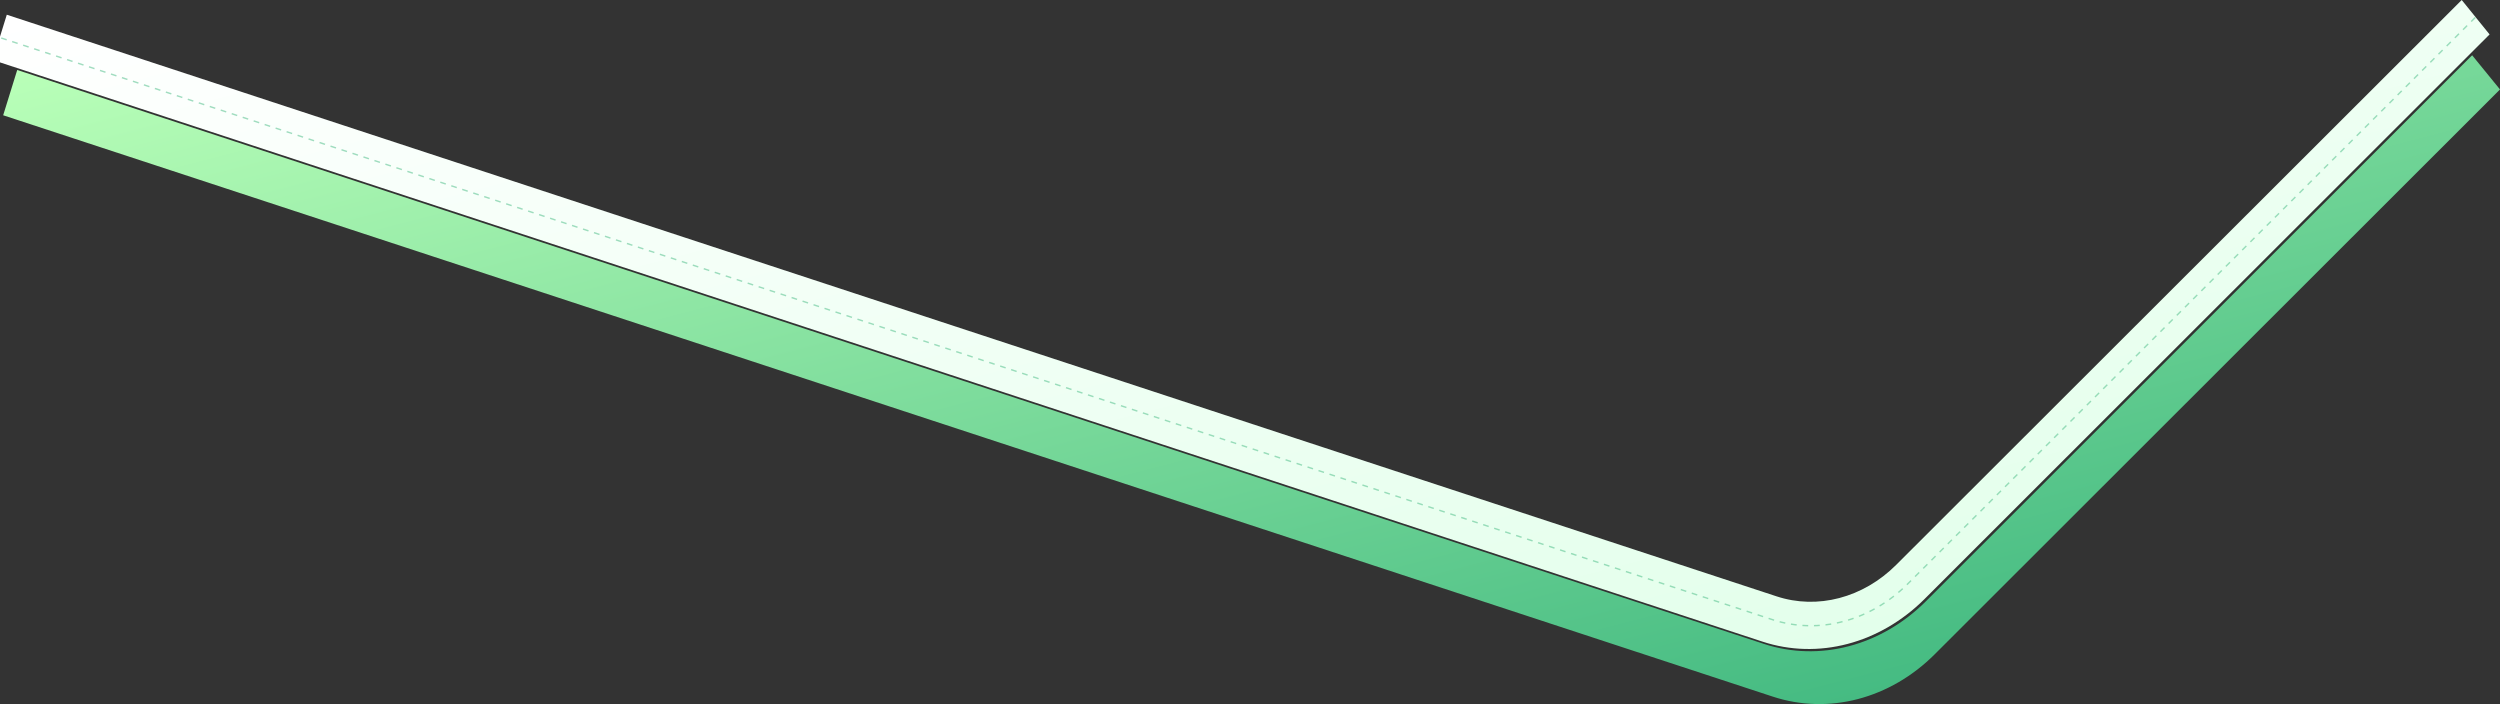 <?xml version="1.0" encoding="utf-8"?>
<!-- Generator: Adobe Illustrator 27.8.0, SVG Export Plug-In . SVG Version: 6.00 Build 0)  -->
<svg version="1.1" id="Layer_1" xmlns="http://www.w3.org/2000/svg" xmlns:xlink="http://www.w3.org/1999/xlink" x="0px" y="0px"
	 viewBox="0 0 1103.9 310.9" style="enable-background:new 0 0 1103.9 310.9;" xml:space="preserve">
<rect x="0" y="0" width="1103.9" height="310.9" fill="#333333" stroke="none"/>
<style type="text/css">
	.st0{fill-rule:evenodd;clip-rule:evenodd;fill:url(#SVGID_1_);}
	
		.st1{opacity:0.5;fill:none;stroke:#45BB82;stroke-width:0.638;stroke-miterlimit:1.33;stroke-dasharray:2.551,2.551;enable-background:new    ;}
	.st2{fill:url(#SVGID_00000118390192407072582500000010099007652529380527_);}
</style>
<g>
	
		<linearGradient id="SVGID_1_" gradientUnits="userSpaceOnUse" x1="905.188" y1="78.62" x2="1264.01" y2="-1299.622" gradientTransform="matrix(0.333 0 0 -0.333 208.856 -99.367)">
		<stop  offset="0" style="stop-color:#FFFFFF"/>
		<stop  offset="1" style="stop-color:#E3FFEB"/>
		<stop  offset="1" style="stop-color:#E3FFEB;stop-opacity:0"/>
	</linearGradient>
	<path class="st0" d="M-3.2,26.5l781.4,256.8c24.6,8.1,51.8,0.9,71.5-18.7l249.6-249.4L1087,0L837.3,249.4
		c-14.6,14.6-34.8,19.9-52.9,13.9L3,6.5L-3.2,26.5z"/>
	<path class="st1" d="M1093,7.7L842.3,257.9c-16.5,16.4-39.2,22.4-59.7,15.7L0,16.6"/>
	
		<linearGradient id="SVGID_00000044169867045635610160000016845099812084806023_" gradientUnits="userSpaceOnUse" x1="919.039" y1="5.135" x2="1277.802" y2="-1372.877" gradientTransform="matrix(0.333 0 0 -0.333 208.856 -99.367)">
		<stop  offset="0" style="stop-color:#B9FFB8"/>
		<stop  offset="1" style="stop-color:#45BB82"/>
	</linearGradient>
	<path style="fill:url(#SVGID_00000044169867045635610160000016845099812084806023_);" d="M1091.6,24.4l12.3,15.1L854.3,288.9
		c-19.7,19.7-46.9,26.8-71.5,18.7L1.4,50.9l6.2-20l771.2,253.4c24.6,8.1,51.8,0.9,71.5-18.7L1091.6,24.4z"/>
</g>
</svg>
